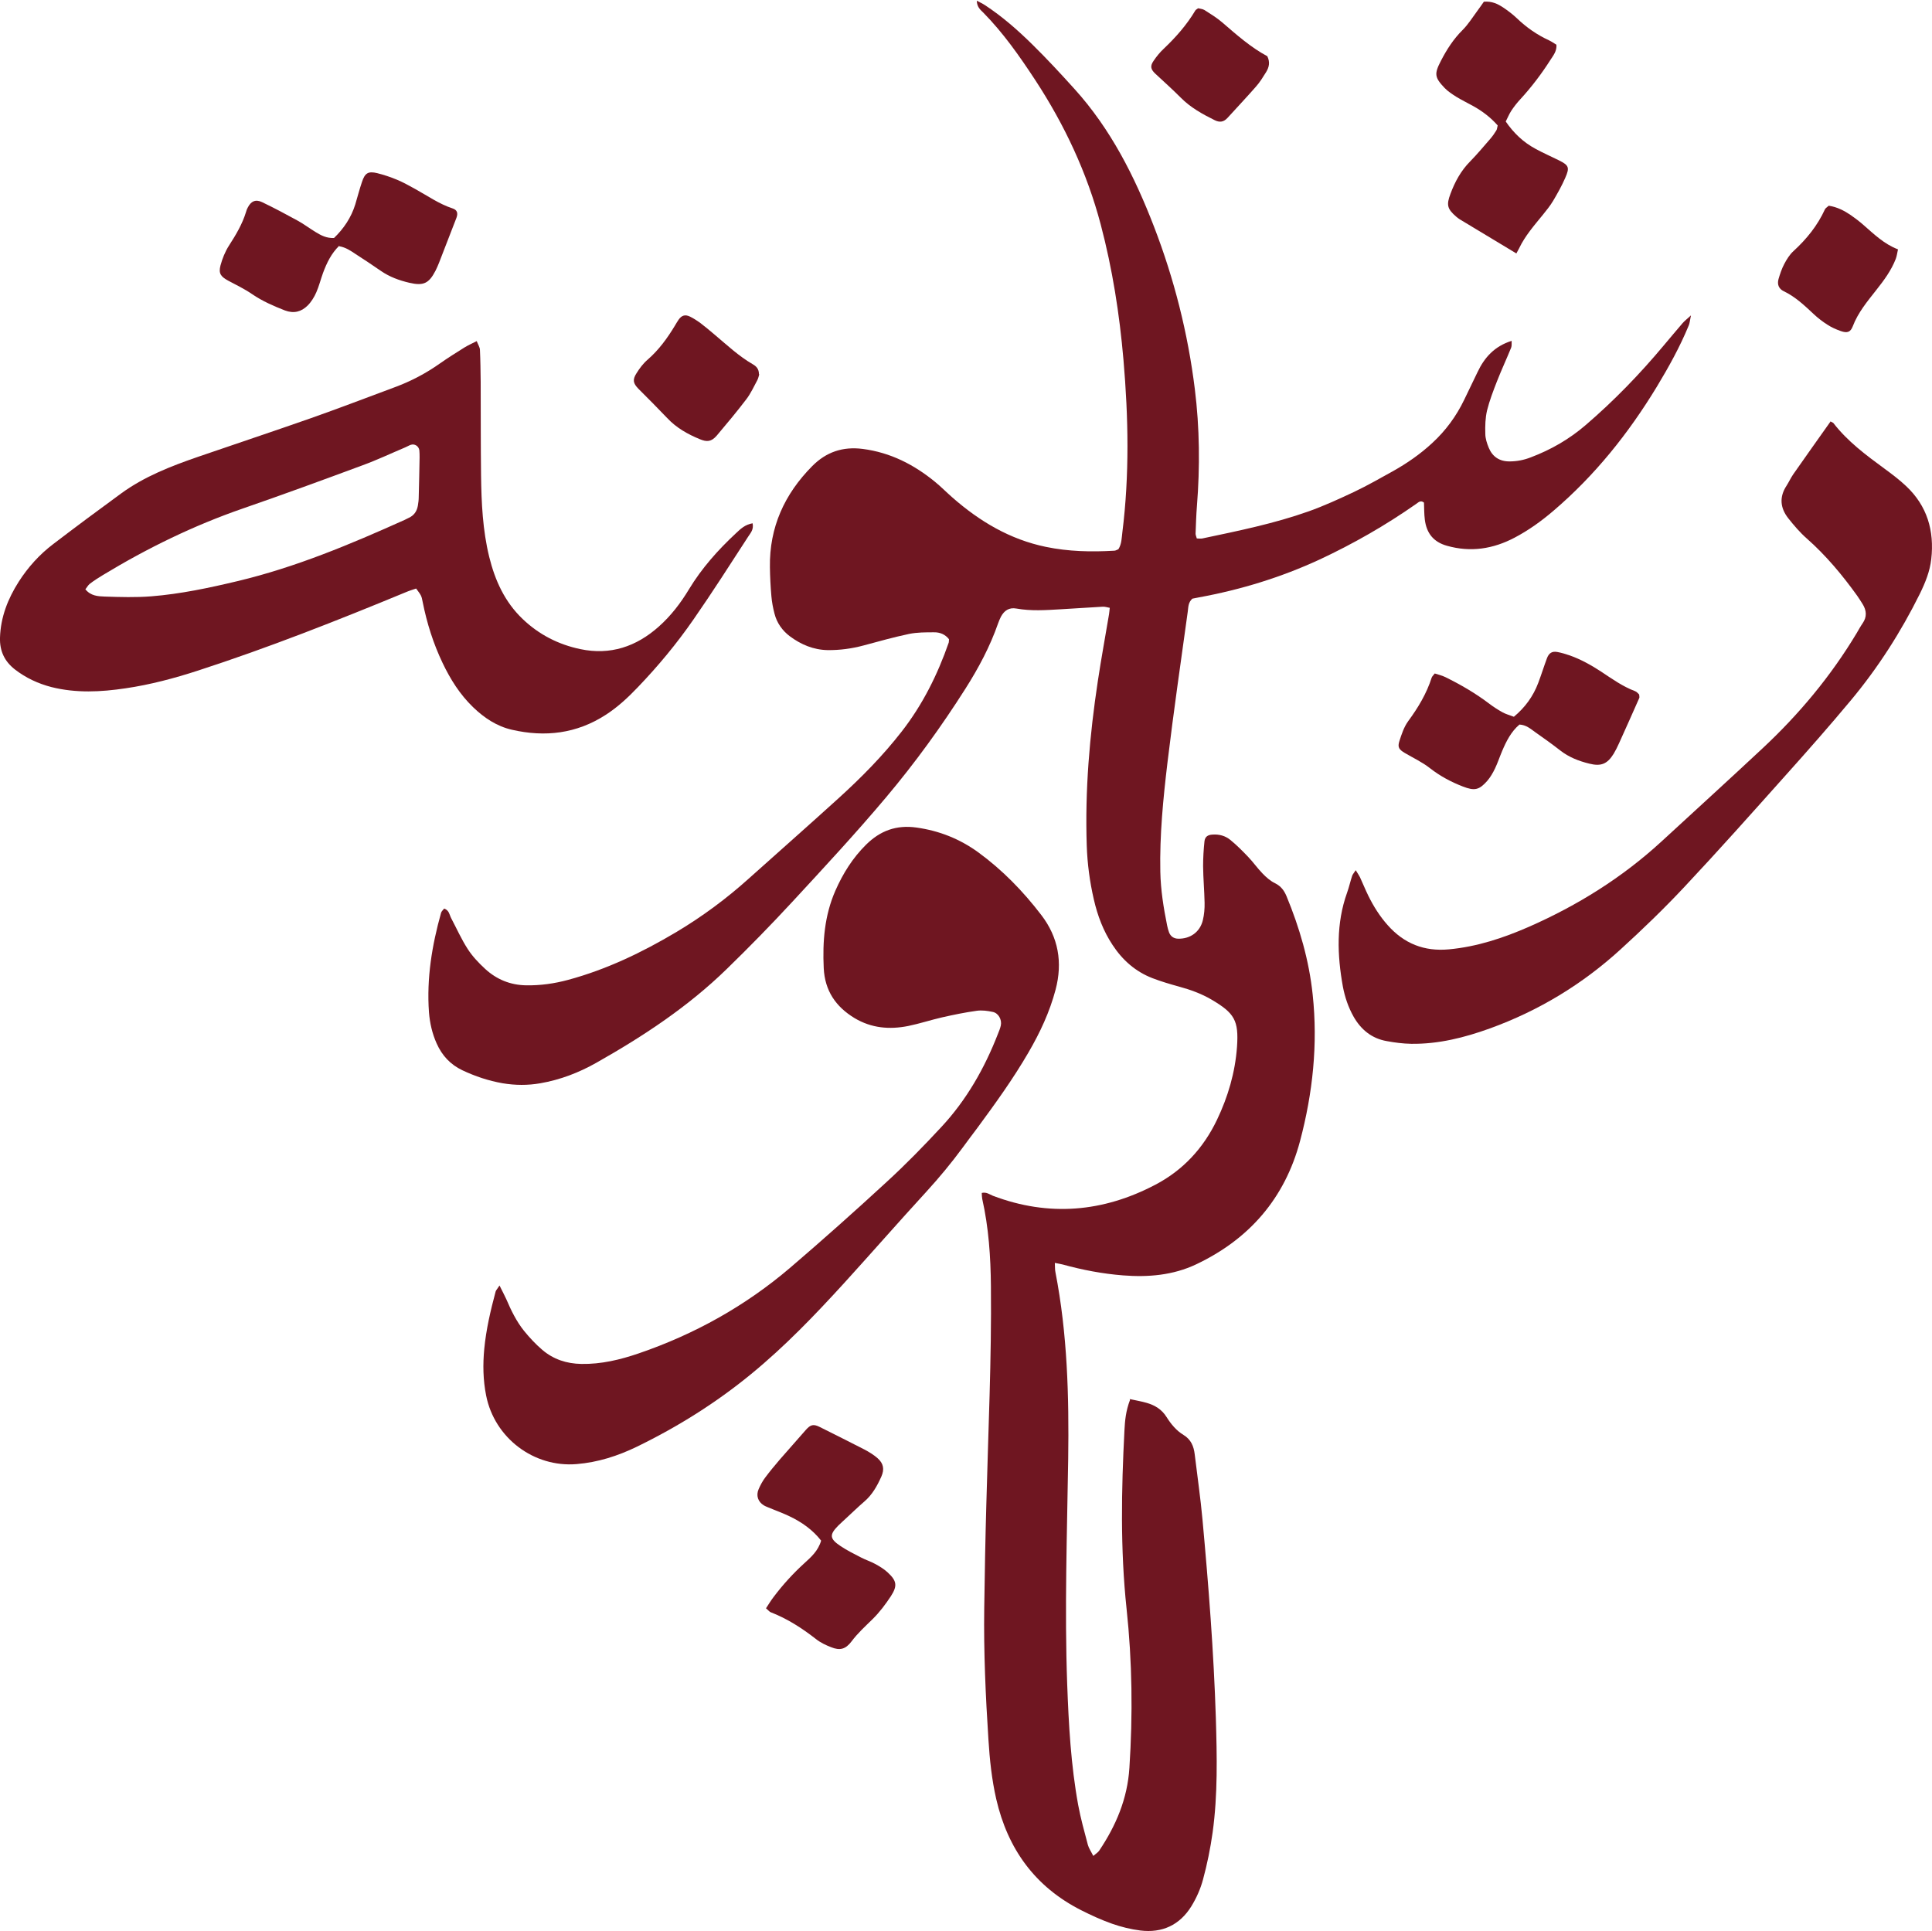 <?xml version="1.0" encoding="UTF-8"?>
<svg xmlns="http://www.w3.org/2000/svg" id="Layer_2" width="55.11mm" height="55.09mm" viewBox="0 0 156.23 156.16">
  <defs>
    <style>.cls-1{fill:#6f1621;stroke-width:0px;}</style>
  </defs>
  <g id="Layer_1-2">
    <path class="cls-1" d="M91.35,113.14c.55.12.97.19,1.38.31.66.19,1.22.53,1.6,1.14.36.57.79,1.1,1.37,1.45.61.37.83.91.91,1.57.21,1.76.47,3.52.63,5.29.49,5.34.91,10.69,1.08,16.06.09,3.08.16,6.16-.26,9.22-.18,1.29-.44,2.57-.78,3.82-.2.75-.53,1.49-.94,2.16-.94,1.52-2.36,2.18-4.13,1.96-.78-.1-1.55-.29-2.29-.55-.85-.3-1.68-.68-2.49-1.09-3.73-1.89-5.94-4.95-6.87-8.99-.36-1.58-.53-3.19-.63-4.8-.23-3.54-.39-7.09-.34-10.65.04-2.8.09-5.6.17-8.4.15-5.88.43-11.75.37-17.63-.02-2.37-.18-4.73-.7-7.05-.03-.15-.03-.3-.04-.49.38-.09.63.12.9.23,4.52,1.71,8.91,1.33,13.15-.9,2.23-1.17,3.88-2.96,4.97-5.24.89-1.86,1.47-3.83,1.62-5.9.15-2.14-.2-2.73-2.07-3.83-.82-.48-1.71-.8-2.63-1.05-.72-.2-1.44-.41-2.14-.68-1.37-.53-2.42-1.46-3.22-2.68-.75-1.13-1.22-2.38-1.52-3.7-.33-1.43-.52-2.87-.57-4.34-.15-4.47.23-8.91.9-13.33.27-1.79.6-3.58.9-5.37.03-.15.03-.31.06-.53-.21-.04-.39-.1-.57-.09-1.14.06-2.28.15-3.43.21-1.18.07-2.37.15-3.54-.06-.6-.11-.99.16-1.26.66-.09.17-.16.36-.23.54-.65,1.87-1.58,3.61-2.64,5.28-1.95,3.07-4.08,6.01-6.42,8.79-2.44,2.9-5.02,5.68-7.59,8.46-1.71,1.85-3.48,3.66-5.29,5.42-3.13,3.05-6.75,5.44-10.54,7.58-1.41.8-2.92,1.38-4.53,1.66-1.03.18-2.03.17-3.06,0-1.14-.2-2.21-.56-3.25-1.05-.97-.46-1.65-1.2-2.08-2.17-.36-.8-.55-1.65-.62-2.51-.2-2.75.24-5.42.98-8.06.04-.13.17-.23.25-.34.41.15.42.5.56.77.44.83.83,1.71,1.34,2.5.38.59.88,1.12,1.4,1.6.93.86,2.04,1.32,3.33,1.34,1.15.02,2.28-.14,3.39-.44,3.11-.84,5.98-2.22,8.74-3.86,2.11-1.26,4.07-2.71,5.89-4.35,2.41-2.16,4.84-4.3,7.23-6.47,1.84-1.67,3.59-3.44,5.12-5.41,1.69-2.17,2.9-4.6,3.8-7.19.02-.07.01-.15.02-.27-.3-.39-.73-.57-1.22-.56-.67,0-1.35,0-2,.13-1.23.26-2.45.6-3.67.93-.96.26-1.93.39-2.92.38-1.15-.02-2.16-.45-3.06-1.12-.61-.46-1.05-1.08-1.24-1.83-.12-.46-.21-.93-.25-1.4-.07-.79-.11-1.58-.12-2.36-.05-3.22,1.18-5.91,3.42-8.17,1.13-1.14,2.47-1.6,4.09-1.39,2.23.29,4.13,1.26,5.84,2.66.49.4.93.85,1.41,1.27,2.2,1.93,4.65,3.39,7.55,3.99,1.83.38,3.68.42,5.54.31.11,0,.22-.08.33-.12.27-.43.26-.91.32-1.37.58-4.64.49-9.29.09-13.94-.32-3.7-.89-7.35-1.84-10.95-1.11-4.2-2.93-8.07-5.3-11.69-1.26-1.92-2.57-3.79-4.18-5.43-.23-.23-.53-.45-.54-.98.28.15.48.24.66.36,1.39.91,2.64,2.01,3.82,3.17,1.18,1.16,2.31,2.38,3.42,3.61,2.93,3.24,4.86,7.07,6.42,11.11,1.64,4.25,2.75,8.64,3.31,13.16.39,3.14.42,6.3.17,9.45-.06.75-.08,1.5-.11,2.25,0,.11.06.22.1.38.15,0,.31.03.45,0,2.89-.61,5.8-1.2,8.59-2.19,1.26-.45,2.48-1.01,3.69-1.58,1.07-.51,2.1-1.1,3.13-1.67,1.14-.64,2.21-1.38,3.17-2.27,1.09-1,1.95-2.17,2.59-3.5.36-.74.72-1.49,1.08-2.24.56-1.19,1.38-2.1,2.76-2.53-.01.21.02.4-.04.55-.37.91-.79,1.81-1.15,2.73-.3.77-.6,1.55-.8,2.35-.14.6-.16,1.25-.14,1.88,0,.38.13.78.28,1.14.3.72.86,1.1,1.67,1.1.6,0,1.17-.11,1.73-.33,1.64-.62,3.13-1.48,4.46-2.63,2.28-1.96,4.36-4.11,6.29-6.42.51-.6,1.01-1.21,1.53-1.81.15-.17.33-.31.67-.62-.09.42-.1.65-.19.84-.71,1.72-1.61,3.34-2.57,4.93-2.29,3.77-5.01,7.18-8.38,10.05-.96.82-1.99,1.56-3.11,2.15-1.74.92-3.56,1.21-5.49.66-1.1-.31-1.64-1.03-1.78-2.1-.06-.47-.05-.94-.07-1.39-.29-.23-.46,0-.65.12-2.46,1.72-5.06,3.21-7.78,4.48-3.13,1.45-6.4,2.45-9.79,3.07-.19.03-.38.08-.51.1-.35.32-.32.7-.37,1.04-.56,4.06-1.15,8.12-1.64,12.2-.35,2.94-.64,5.88-.58,8.85.03,1.47.26,2.9.55,4.34.04.19.09.39.16.57.13.32.38.49.73.5.98.02,1.77-.54,2-1.5.11-.45.15-.94.14-1.41-.02-.99-.11-1.97-.12-2.96,0-.67.04-1.34.11-2,.04-.38.27-.53.65-.55.54-.04,1.04.1,1.44.43.52.42.99.9,1.45,1.38.41.43.75.92,1.16,1.34.3.31.64.61,1.02.79.46.23.72.58.91,1.03,1.06,2.56,1.83,5.21,2.12,7.97.43,4.01.01,7.96-1.02,11.84-1.23,4.63-4.1,7.94-8.41,9.98-1.86.88-3.87,1.05-5.9.89-1.66-.13-3.28-.44-4.88-.88-.18-.05-.36-.07-.64-.13.02.31,0,.54.05.76.97,4.99,1.1,10.03,1.03,15.09-.09,6.08-.3,12.15-.08,18.23.12,3.27.3,6.54.89,9.77.2,1.08.5,2.15.78,3.21.08.29.26.54.44.9.22-.19.39-.29.48-.43,1.36-2.03,2.28-4.19,2.44-6.69.28-4.31.23-8.59-.23-12.88-.51-4.8-.42-9.61-.17-14.43.04-.78.11-1.56.45-2.45Z"></path>
    <path class="cls-1" d="M60.86,42.32c.1.51-.17.78-.35,1.06-1.46,2.25-2.9,4.51-4.43,6.71-1.35,1.95-2.86,3.77-4.5,5.48-.79.83-1.63,1.61-2.59,2.23-2.36,1.53-4.91,1.83-7.6,1.21-1.22-.28-2.24-.96-3.13-1.82-1.07-1.03-1.84-2.26-2.47-3.58-.75-1.57-1.27-3.22-1.61-4.93-.1-.52-.11-.52-.53-1.09-.27.09-.56.18-.84.3-5.54,2.29-11.11,4.49-16.81,6.34-1.91.62-3.86,1.14-5.85,1.43-2,.3-4,.4-5.99-.1-1.08-.28-2.07-.74-2.96-1.43C.37,53.48-.03,52.65,0,51.57c.05-1.67.64-3.16,1.52-4.54.75-1.17,1.68-2.2,2.79-3.04,1.82-1.39,3.65-2.75,5.5-4.1,1.87-1.36,4-2.19,6.17-2.94,3.05-1.05,6.12-2.07,9.17-3.14,2.27-.8,4.51-1.66,6.77-2.5,1.3-.48,2.52-1.12,3.65-1.92.64-.45,1.31-.87,1.98-1.29.29-.18.61-.32,1-.52.11.29.25.49.26.7.04.87.05,1.73.06,2.6.01,2.52,0,5.05.03,7.57.03,2.21.13,4.42.66,6.58.47,1.91,1.26,3.65,2.71,5.03,1.32,1.26,2.89,2.06,4.66,2.43,2.42.51,4.52-.2,6.34-1.82.98-.87,1.77-1.9,2.45-3.03,1.03-1.7,2.34-3.17,3.79-4.52.37-.35.74-.71,1.37-.81ZM6.92,47.67c.43.52,1.01.55,1.54.57,1.26.04,2.53.08,3.78-.02,2.36-.19,4.67-.68,6.97-1.23,4.7-1.12,9.13-2.98,13.51-4.95.11-.05.21-.11.32-.16.43-.19.67-.53.75-.99.04-.23.07-.47.07-.7.03-1.06.05-2.13.07-3.19,0-.2,0-.4-.02-.59-.05-.34-.38-.55-.7-.44-.15.05-.28.14-.43.2-1.16.49-2.3,1.03-3.48,1.46-3.21,1.19-6.43,2.37-9.67,3.49-3.96,1.37-7.71,3.2-11.29,5.37-.37.22-.74.46-1.08.72-.14.11-.23.29-.36.45Z"></path>
    <path class="cls-1" d="M40.4,103.97c.23.47.4.78.54,1.09.39.91.82,1.8,1.44,2.57.45.55.93,1.07,1.47,1.53.9.77,1.97,1.12,3.16,1.14,1.6.03,3.14-.34,4.63-.85,4.53-1.55,8.64-3.84,12.28-6.95,2.64-2.26,5.23-4.57,7.78-6.92,1.54-1.41,3-2.91,4.42-4.44,2.04-2.19,3.5-4.76,4.58-7.54.09-.22.18-.44.23-.67.1-.47-.19-1.01-.66-1.1-.42-.09-.87-.15-1.29-.09-.94.13-1.86.32-2.79.53-.92.21-1.82.51-2.75.7-1.51.3-2.97.18-4.34-.64-1.53-.93-2.4-2.22-2.49-4.04-.1-2.15.06-4.25.94-6.26.61-1.39,1.4-2.65,2.48-3.72,1.14-1.13,2.45-1.62,4.08-1.39,1.85.26,3.5.92,4.99,2,1.96,1.43,3.63,3.15,5.1,5.07,1.39,1.81,1.74,3.84,1.16,6.04-.48,1.81-1.26,3.48-2.2,5.09-1.23,2.12-2.66,4.1-4.11,6.07-.4.54-.81,1.07-1.2,1.61-.91,1.24-1.89,2.42-2.93,3.56-2.24,2.44-4.42,4.94-6.65,7.39-2.37,2.6-4.8,5.13-7.52,7.36-2.85,2.34-5.95,4.28-9.26,5.89-1.53.74-3.14,1.26-4.86,1.4-3.45.29-6.64-2.1-7.32-5.55-.25-1.26-.27-2.51-.15-3.77.15-1.57.51-3.11.92-4.64.03-.1.12-.18.31-.48Z"></path>
    <path class="cls-1" d="M148.01,34.07c.17.09.21.1.24.13,1.15,1.49,2.63,2.59,4.13,3.69.6.44,1.21.9,1.75,1.41,1.71,1.6,2.3,3.62,2.04,5.91-.11.99-.48,1.9-.92,2.8-1.53,3.09-3.38,5.98-5.58,8.62-1.74,2.09-3.54,4.13-5.36,6.16-2.68,3-5.36,6.01-8.11,8.94-1.64,1.75-3.38,3.43-5.16,5.05-3.09,2.82-6.62,4.96-10.57,6.39-2.05.74-4.15,1.27-6.35,1.24-.67-.01-1.34-.1-1.99-.22-1.2-.21-2.07-.92-2.67-1.97-.43-.76-.71-1.59-.87-2.44-.46-2.55-.55-5.1.34-7.59.16-.44.26-.91.41-1.36.04-.13.15-.24.29-.46.15.25.26.4.34.56.23.5.44,1.02.68,1.51.42.85.92,1.65,1.56,2.37,1.32,1.49,2.95,2.15,4.96,1.96,2.27-.21,4.4-.92,6.46-1.82,3.93-1.73,7.53-3.97,10.7-6.88,2.73-2.51,5.47-5.01,8.18-7.54,2.96-2.76,5.53-5.84,7.62-9.32.16-.27.31-.55.49-.81.36-.52.32-1.03,0-1.55-.15-.23-.29-.47-.45-.69-1.2-1.67-2.51-3.24-4.06-4.61-.56-.49-1.05-1.07-1.51-1.65-.65-.83-.73-1.72-.13-2.63.19-.3.34-.63.54-.92.99-1.42,1.99-2.82,3.03-4.29Z"></path>
    <path class="cls-1" d="M120,.13c.65-.05,1.11.18,1.54.46.39.26.77.55,1.11.87.78.75,1.64,1.35,2.62,1.8.21.1.4.24.59.35.04.52-.25.86-.48,1.22-.72,1.13-1.53,2.2-2.44,3.19-.27.29-.51.6-.73.93-.17.26-.29.56-.45.87.64.93,1.42,1.68,2.41,2.21.62.34,1.27.62,1.91.94.78.39.86.57.5,1.39-.28.65-.63,1.27-.99,1.88-.24.4-.54.77-.84,1.14-.7.86-1.43,1.69-1.91,2.7-.07.14-.15.28-.22.41-1.62-.98-3.1-1.87-4.58-2.76-.1-.06-.19-.14-.28-.21-.73-.63-.81-.95-.47-1.85.36-.97.84-1.86,1.58-2.61.58-.59,1.11-1.23,1.65-1.85.18-.21.34-.44.48-.67.06-.09.06-.22.11-.4-.56-.64-1.24-1.16-2-1.58-.45-.25-.91-.47-1.35-.74-.33-.21-.67-.43-.94-.71-.82-.86-.85-1.14-.3-2.2.47-.91,1.02-1.77,1.76-2.5.44-.44.78-.99,1.15-1.49.21-.28.4-.56.57-.8Z"></path>
    <path class="cls-1" d="M122.86,58.6c-.66.56-1.05,1.33-1.39,2.13-.2.47-.36.96-.58,1.42-.17.35-.37.7-.62.99-.66.75-1.03.83-1.98.46-.96-.37-1.85-.85-2.67-1.49-.61-.48-1.34-.82-2.02-1.22-.47-.28-.6-.46-.44-.96.18-.56.37-1.14.71-1.61.8-1.09,1.49-2.23,1.9-3.52.03-.1.14-.19.25-.34.28.09.58.16.85.29,1.24.61,2.43,1.3,3.54,2.14.34.26.71.5,1.09.71.27.15.58.23.92.36.9-.75,1.56-1.65,1.97-2.74.25-.66.46-1.34.71-2.01.16-.41.41-.56.82-.49.35.06.69.17,1.02.28.9.32,1.72.78,2.52,1.3.89.59,1.75,1.21,2.76,1.59.14.05.24.19.33.27,0,.12.04.21.01.28-.54,1.23-1.09,2.45-1.64,3.67-.13.29-.27.57-.43.84-.52.84-1.03,1.04-1.98.8-.85-.21-1.65-.52-2.35-1.07-.65-.51-1.33-.99-2.01-1.47-.38-.27-.74-.6-1.3-.62Z"></path>
    <path class="cls-1" d="M61.95,130.05c.23-.35.41-.65.62-.92.74-.98,1.56-1.88,2.47-2.71.55-.5,1.12-1,1.36-1.83-.67-.86-1.55-1.49-2.56-1.97-.5-.24-1.02-.43-1.53-.64-.18-.08-.37-.14-.54-.24-.48-.29-.65-.8-.42-1.32.14-.32.31-.64.52-.92.38-.51.78-.99,1.19-1.47.69-.8,1.41-1.59,2.1-2.39.38-.43.61-.5,1.13-.24,1.2.6,2.4,1.2,3.59,1.81.38.2.76.43,1.08.71.49.43.57.9.31,1.49-.34.76-.74,1.48-1.39,2.03-.51.44-.99.91-1.48,1.36-.2.19-.41.37-.61.57-.73.74-.72,1.06.18,1.66.52.35,1.09.63,1.65.92.38.2.8.33,1.18.54.34.19.69.4.97.66.75.69.82,1.09.26,1.95-.43.65-.91,1.29-1.47,1.84-.59.58-1.2,1.13-1.7,1.8-.48.63-.93.76-1.65.47-.44-.17-.88-.38-1.24-.67-1.13-.88-2.31-1.64-3.65-2.16-.1-.04-.18-.15-.39-.33Z"></path>
    <path class="cls-1" d="M27.43,19.87c-.64.62-1.01,1.39-1.31,2.2-.19.52-.32,1.06-.54,1.56-.17.39-.41.78-.7,1.07-.51.51-1.12.67-1.84.4-.92-.36-1.82-.75-2.64-1.31-.61-.42-1.29-.75-1.95-1.1-.6-.33-.79-.58-.62-1.23.15-.56.38-1.13.69-1.61.56-.87,1.08-1.74,1.38-2.73.03-.11.07-.23.13-.33.26-.52.63-.7,1.16-.45.96.46,1.9.96,2.83,1.47.52.28.99.64,1.5.95.44.27.89.51,1.49.48.78-.75,1.39-1.65,1.72-2.72.18-.6.34-1.22.54-1.81.24-.73.51-.89,1.24-.71.53.13,1.06.31,1.57.52.51.21.99.48,1.48.75,1,.55,1.94,1.22,3.04,1.58.37.12.45.38.31.76-.47,1.21-.94,2.43-1.41,3.64-.09.22-.18.44-.29.65-.53,1.02-.97,1.23-2.12.96-.81-.19-1.58-.47-2.28-.95-.68-.47-1.37-.93-2.07-1.38-.39-.26-.78-.53-1.3-.62Z"></path>
    <path class="cls-1" d="M61.4,30.25c-.04.12-.07.32-.16.49-.28.52-.53,1.07-.88,1.53-.76,1-1.57,1.97-2.39,2.94-.45.53-.82.53-1.36.31-1-.41-1.91-.92-2.66-1.72-.76-.8-1.54-1.58-2.32-2.36-.43-.44-.5-.73-.16-1.26.25-.4.54-.79.89-1.09.91-.79,1.6-1.74,2.21-2.75.1-.17.2-.34.31-.5.25-.35.53-.43.92-.24.28.14.55.31.8.49.41.31.8.64,1.19.97,1,.84,1.94,1.73,3.08,2.39.28.16.51.38.5.82Z"></path>
    <path class="cls-1" d="M147.88,16.63c.71.11,1.26.41,1.78.76.36.25.7.51,1.03.8.86.75,1.68,1.55,2.79,1.97-.07.33-.1.56-.18.77-.36.93-.95,1.73-1.56,2.5-.73.93-1.49,1.83-1.92,2.96-.18.47-.45.56-.96.38-.37-.13-.74-.29-1.06-.5-.4-.25-.78-.54-1.12-.86-.75-.7-1.49-1.41-2.43-1.86-.42-.2-.55-.56-.43-.99.12-.41.26-.83.46-1.21.2-.38.44-.77.75-1.05,1.06-.97,1.94-2.06,2.54-3.37.04-.1.16-.16.3-.29Z"></path>
    <path class="cls-1" d="M96.88.66c.15.04.35.05.51.14.5.32,1.01.63,1.45,1.01,1.16,1,2.31,2.02,3.64,2.73.24.49.14.9-.1,1.29-.25.4-.5.81-.81,1.16-.75.86-1.54,1.69-2.3,2.53-.31.34-.63.4-1.05.19-.99-.49-1.95-1.02-2.74-1.82-.67-.67-1.37-1.3-2.06-1.94-.37-.35-.43-.61-.14-1.03.24-.36.52-.7.83-.99.98-.93,1.86-1.93,2.55-3.09.04-.06.12-.1.23-.18Z"></path>
  </g>
</svg>
